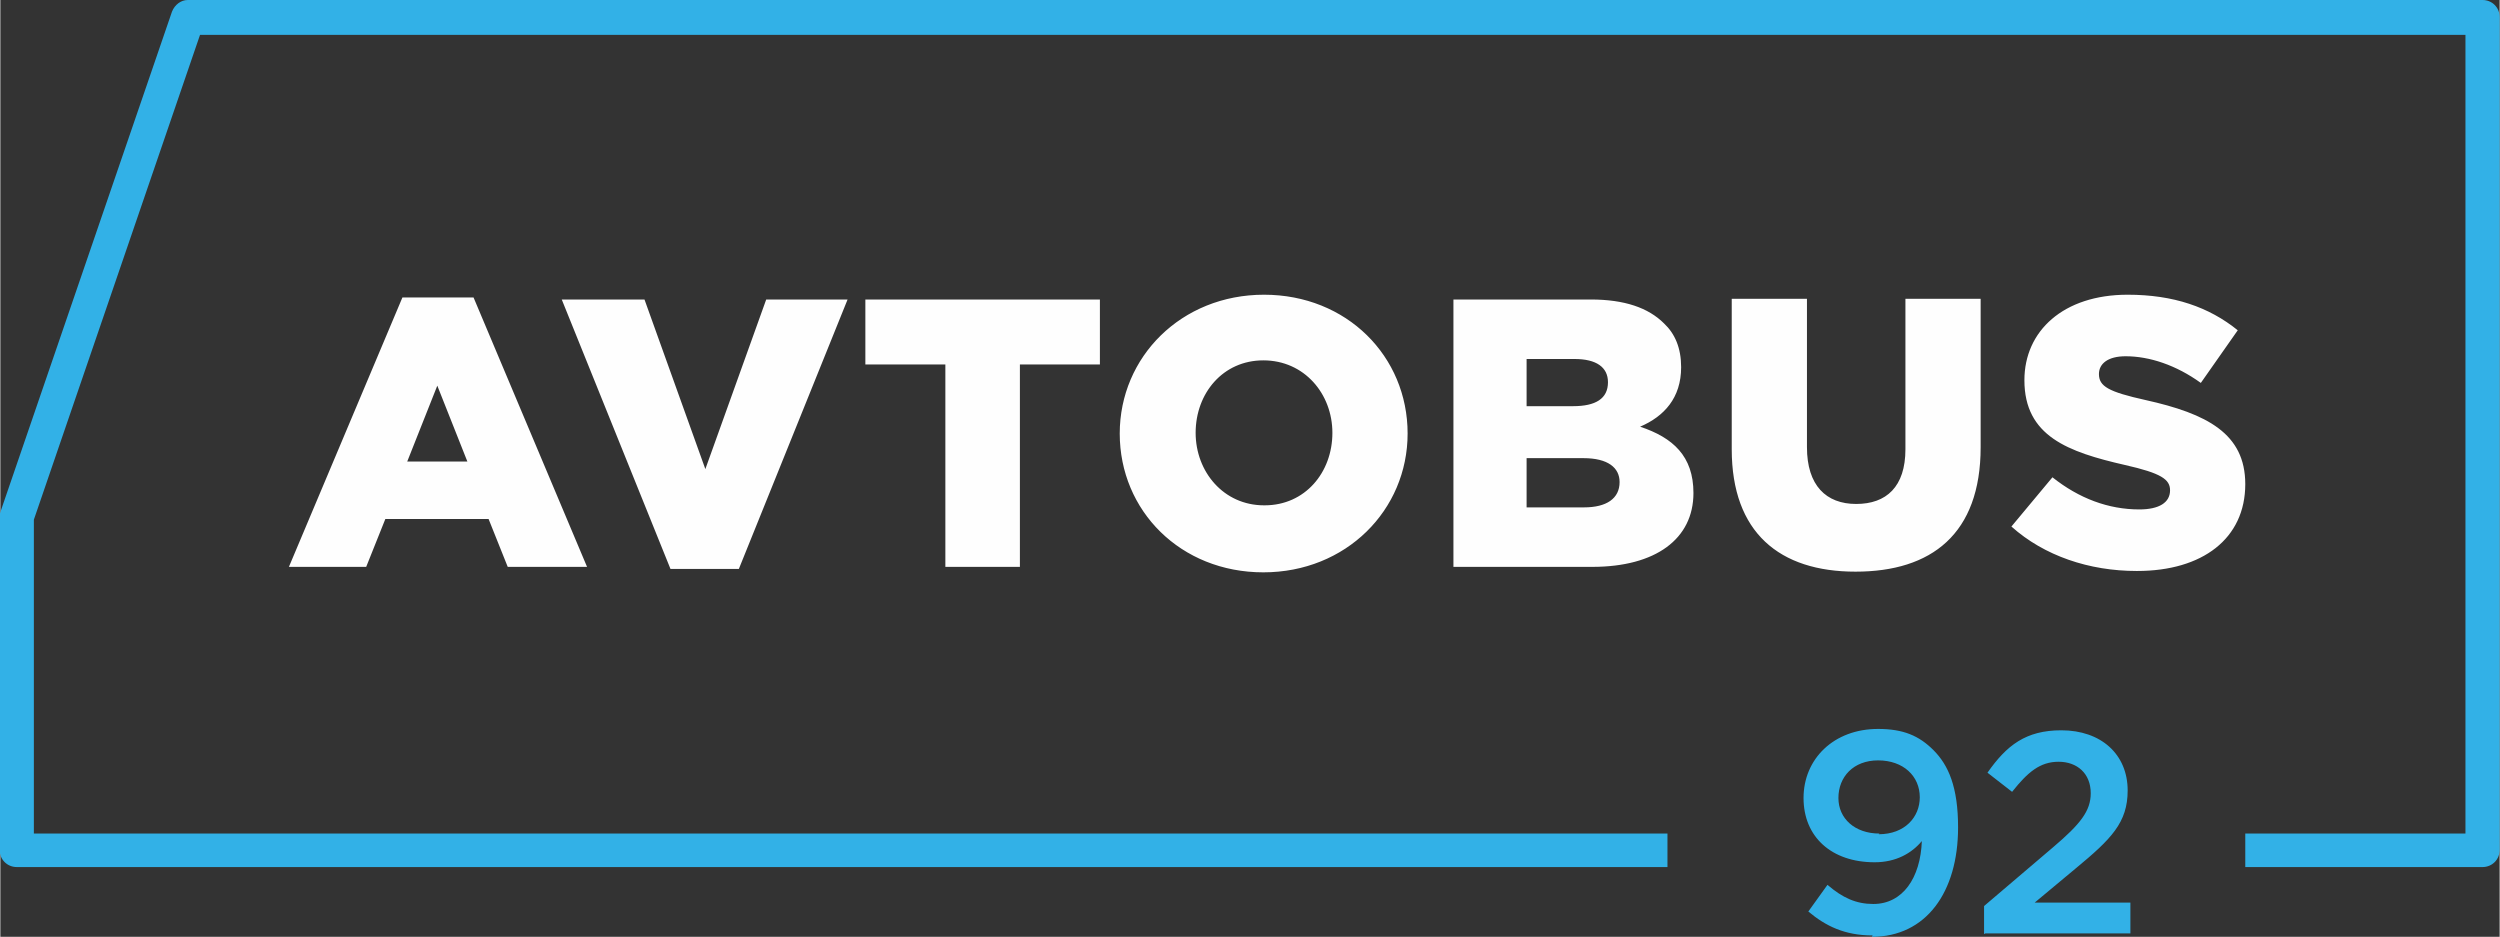<?xml version="1.0" encoding="UTF-8"?>
<!DOCTYPE svg PUBLIC "-//W3C//DTD SVG 1.1//EN" "http://www.w3.org/Graphics/SVG/1.1/DTD/svg11.dtd">
<!-- Creator: CorelDRAW X6 -->
<svg xmlns="http://www.w3.org/2000/svg" xml:space="preserve" width="218.871mm" height="82.016mm" version="1.1" style="shape-rendering:geometricPrecision; text-rendering:geometricPrecision; image-rendering:optimizeQuality; fill-rule:evenodd; clip-rule:evenodd"
viewBox="0 0 3655 1370"
 xmlns:xlink="http://www.w3.org/1999/xlink">
 <rect x="0" y="0" width="3655" height="1370" fill="#333333" stroke="none"/>
 <defs>
  <style type="text/css">
   <![CDATA[
    .fil1 {fill:#FEFEFE;fill-rule:nonzero}
    .fil0 {fill:#32B1E7;fill-rule:nonzero}
   ]]>
  </style>
 </defs>
 <g id="Слой_x0020_1">
  <g id="_865016592">
   <path class="fil0" d="M3655 27l0 1216c0,14 -11,25 -25,25l0 0 -347 0 0 -49 322 0 0 -1168 -3313 0 -243 709 0 459 2389 0 0 49 -2414 0c-14,0 -25,-11 -25,-25l0 -488c0,-3 1,-6 2,-9l250 -729c4,-10 13,-17 23,-17l0 0 3356 0c14,0 25,11 25,25 0,1 0,1 0,2z"/>
   <path class="fil1" d="M421 829l114 0 28 -70 151 0 28 70 116 0 -166 -394 -104 0 -166 394zm174 -154l44 -111 44 111 -88 0zm384 157l101 0 159 -394 -119 0 -89 248 -89 -248 -121 0 159 394zm404 -3l108 0 0 -296 117 0 0 -95 -343 0 0 95 117 0 0 296zm464 8c121,0 211,-91 211,-203 0,-113 -89,-203 -210,-203 -121,0 -211,91 -211,203 0,113 89,203 210,203zm1 -98c-59,0 -100,-49 -100,-106 0,-58 40,-106 99,-106 60,0 101,49 101,106 0,58 -40,106 -99,106zm278 90l202 0c93,0 148,-41 148,-108 0,-54 -30,-81 -78,-97 35,-15 60,-42 60,-87 0,-28 -9,-49 -25,-64 -23,-23 -58,-35 -107,-35l-201 0 0 391zm106 -87l0 -72 83 0c36,0 53,14 53,35 0,24 -19,37 -52,37l-84 0zm0 -148l0 -69 70 0c32,0 49,12 49,34 0,24 -18,35 -51,35l-68 0zm481 242c111,0 183,-55 183,-182l0 -217 -110 0 0 220c0,55 -28,80 -72,80 -44,0 -72,-27 -72,-83l0 -217 -110 0 0 220c0,122 70,179 181,179zm412 -1c95,0 158,-47 158,-127 0,-74 -56,-103 -146,-123 -54,-12 -68,-20 -68,-38 0,-15 13,-26 39,-26 35,0 74,13 110,39l54 -77c-42,-34 -94,-52 -161,-52 -94,0 -151,53 -151,125 0,82 64,105 147,124 53,12 66,21 66,37 0,18 -16,28 -45,28 -45,0 -88,-16 -127,-47l-60 72c48,43 114,65 183,65z"/>
   <path class="fil0" d="M2737 1370c79,0 126,-65 126,-160 0,-59 -14,-91 -36,-113 -21,-21 -44,-31 -81,-31 -65,0 -109,44 -109,101 0,57 41,94 104,94 31,0 54,-13 69,-31 -2,54 -28,92 -71,92 -25,0 -45,-9 -67,-28l-28 39c25,21 53,35 94,35zm11 -151c-36,0 -60,-22 -60,-52 0,-31 22,-55 58,-55 37,0 61,23 61,54 0,29 -22,54 -60,54zm155 146l212 0 0 -45 -140 0 60 -50c52,-43 76,-67 76,-114 0,-53 -39,-88 -97,-88 -52,0 -80,22 -108,62l36 28c23,-29 41,-44 68,-44 27,0 47,17 47,46 0,26 -15,45 -55,79l-101 86 0 41z"/>
  </g>
 </g>
</svg>
